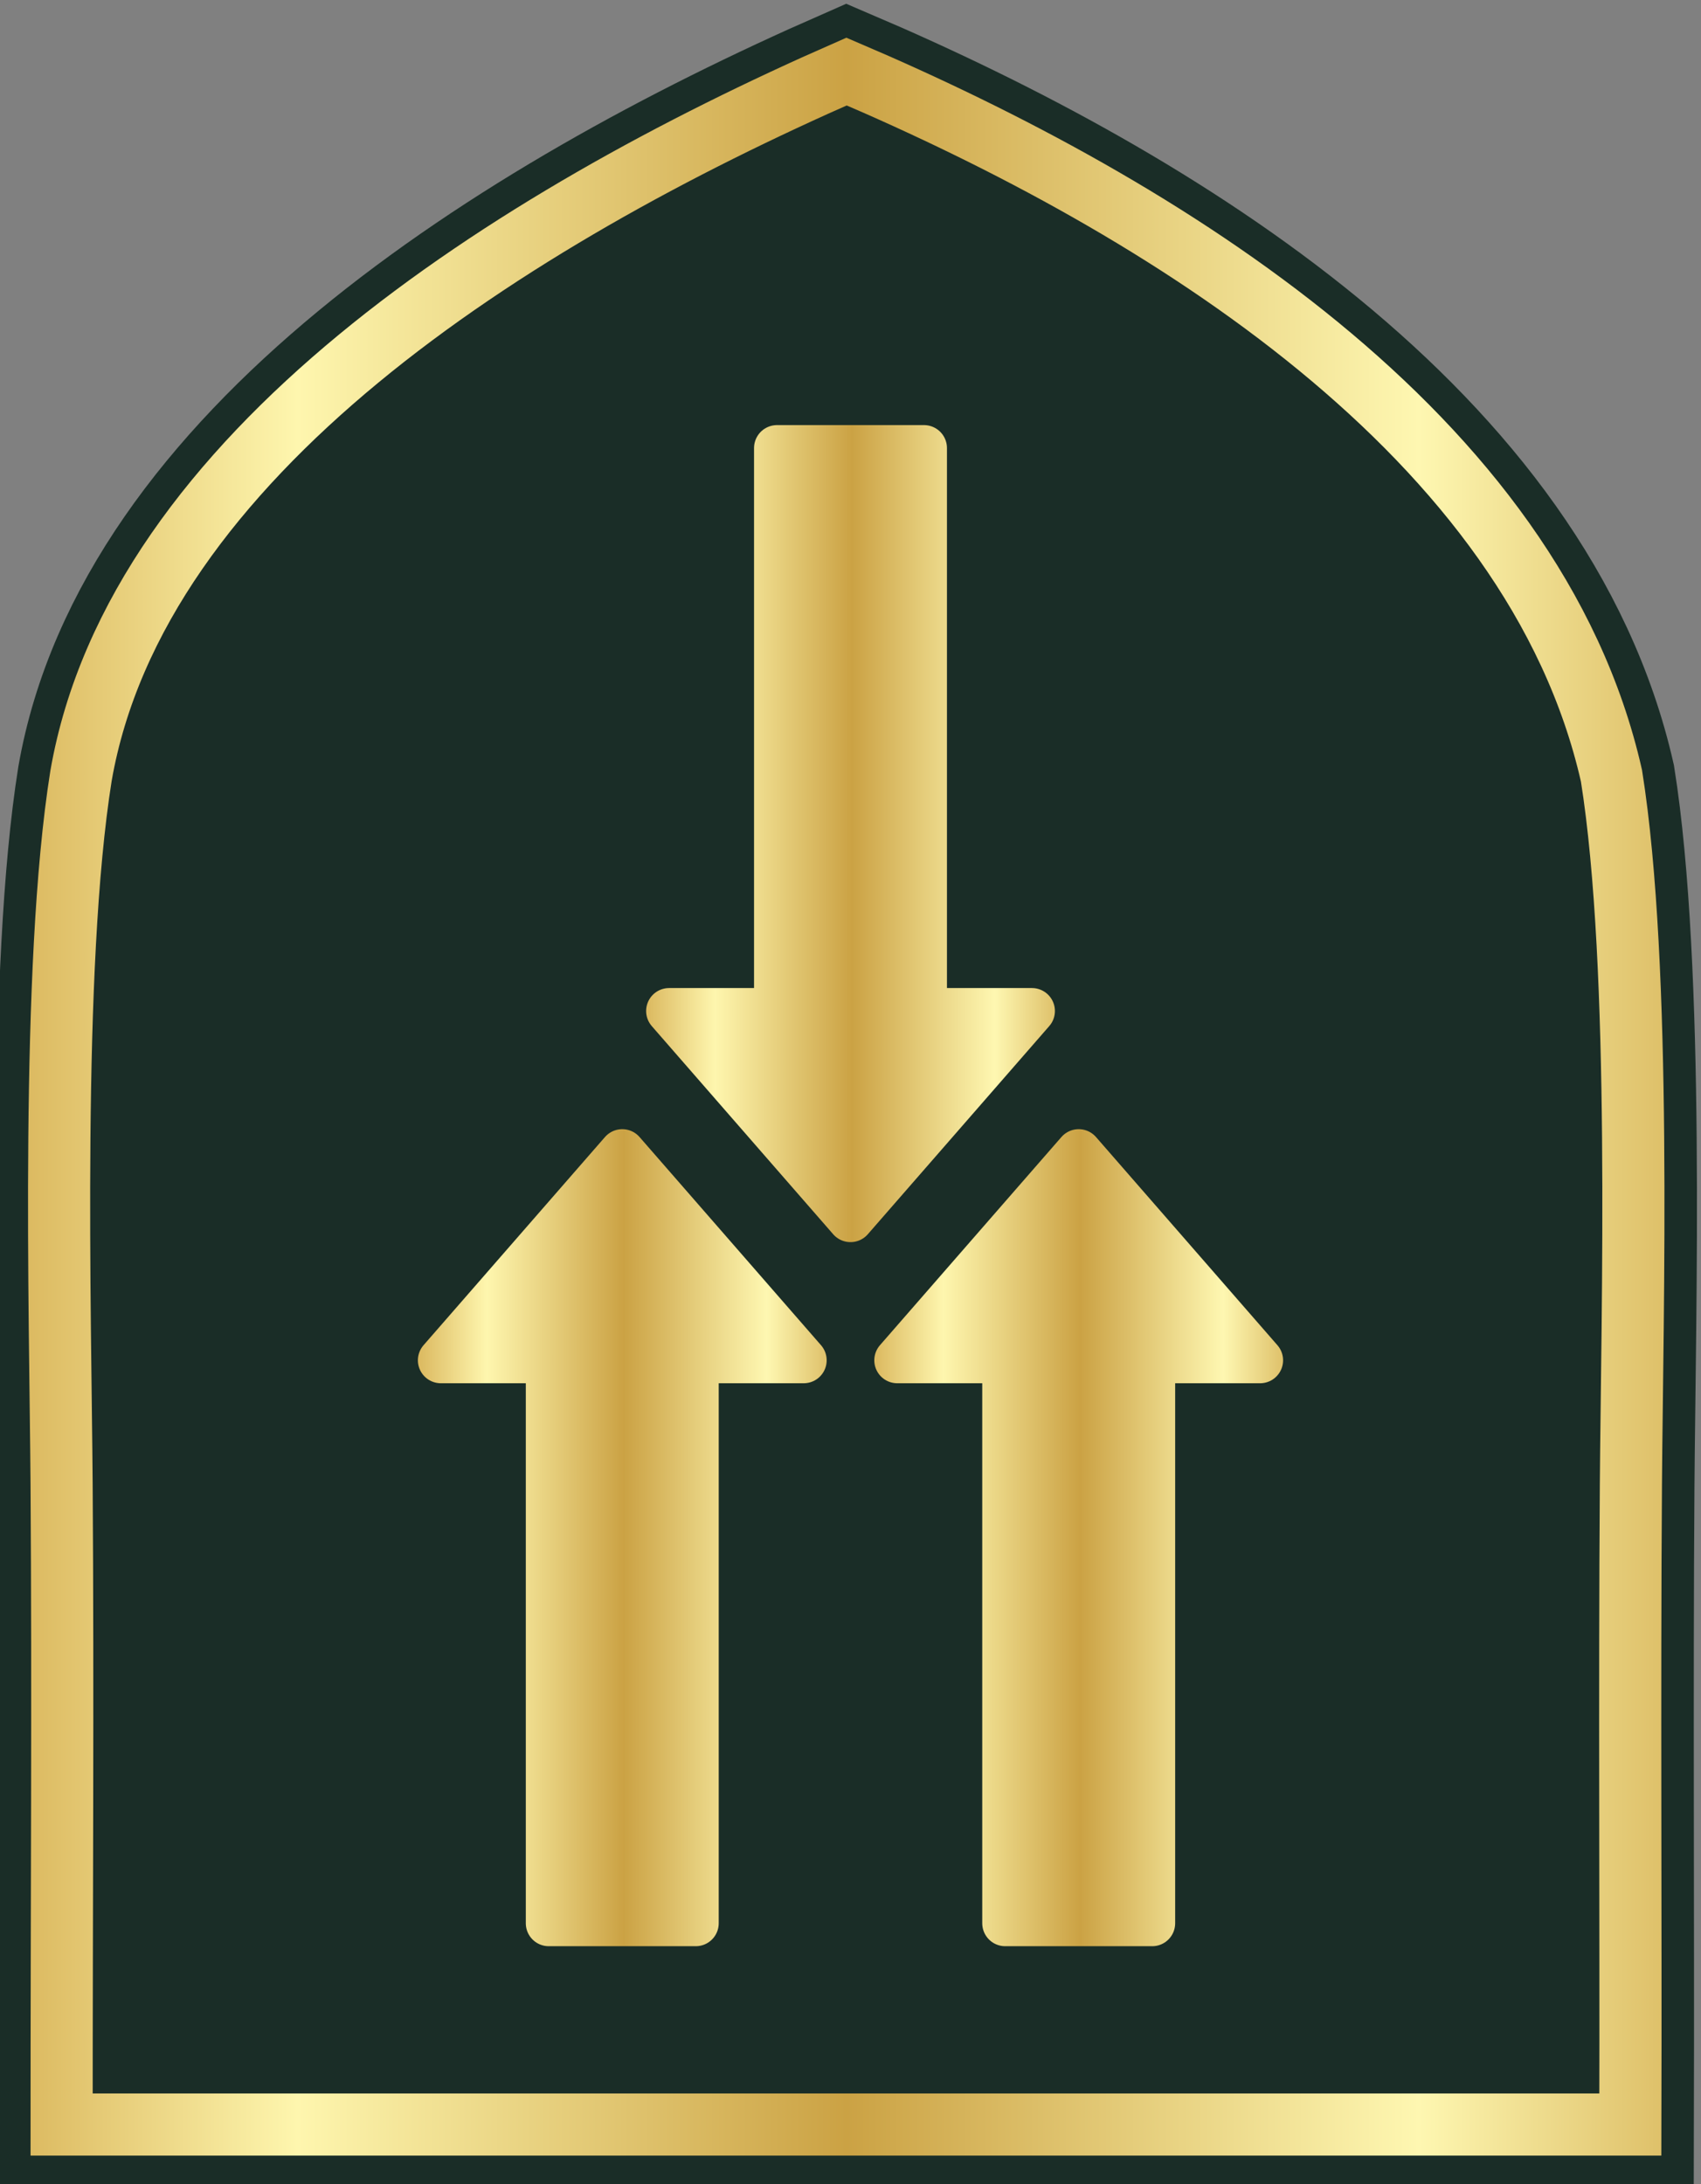 <?xml version="1.0" encoding="UTF-8" standalone="no"?>
<!-- Created with Inkscape (http://www.inkscape.org/) -->

<svg
   xmlns:dc="http://purl.org/dc/elements/1.1/"
   xmlns:cc="http://creativecommons.org/ns#"
   xmlns:rdf="http://www.w3.org/1999/02/22-rdf-syntax-ns#"
   xmlns:svg="http://www.w3.org/2000/svg"
   xmlns="http://www.w3.org/2000/svg"
   xmlns:xlink="http://www.w3.org/1999/xlink"
   xmlns:sodipodi="http://sodipodi.sourceforge.net/DTD/sodipodi-0.dtd"
   xmlns:inkscape="http://www.inkscape.org/namespaces/inkscape"
   width="50.358mm"
   height="64.669mm"
   viewBox="0 0 50.358 64.669"
   version="1.1"
   id="svg1529"
   inkscape:version="0.92.3 (2405546, 2018-03-11)"
   sodipodi:docname="IRGC-Transportation-Branch.svg">
  <rect x="0" y="0" width="50.358" height="64.669" fill="#808080" stroke="none"/>
  <defs
     id="defs1523">
    <linearGradient
       inkscape:collect="always"
       id="linearGradient11044">
      <stop
         style="stop-color:#dcba61;stop-opacity:1"
         offset="0"
         id="stop11034" />
      <stop
         id="stop11036"
         offset="0.165"
         style="stop-color:#fef6ae;stop-opacity:1" />
      <stop
         id="stop11038"
         offset="0.5"
         style="stop-color:#cba244;stop-opacity:1" />
      <stop
         style="stop-color:#fef7b1;stop-opacity:1"
         offset="0.85"
         id="stop11040" />
      <stop
         style="stop-color:#dec069;stop-opacity:1"
         offset="1"
         id="stop11042" />
    </linearGradient>
    <linearGradient
       inkscape:collect="always"
       xlink:href="#linearGradient11044"
       id="linearGradient849"
       x1="-377.529"
       y1="354.181"
       x2="-290.377"
       y2="354.181"
       gradientUnits="userSpaceOnUse" />
    <linearGradient
       inkscape:collect="always"
       xlink:href="#linearGradient11044"
       id="linearGradient851"
       x1="753.301"
       y1="885.924"
       x2="776.939"
       y2="885.924"
       gradientUnits="userSpaceOnUse"
       gradientTransform="matrix(0.512,0,0,0.512,-283.007,-301.386)" />
    <linearGradient
       inkscape:collect="always"
       xlink:href="#linearGradient11044"
       id="linearGradient863"
       x1="753.301"
       y1="885.924"
       x2="776.939"
       y2="885.924"
       gradientUnits="userSpaceOnUse"
       gradientTransform="matrix(0.512,0,0,0.512,-283.007,-301.386)" />
    <linearGradient
       inkscape:collect="always"
       xlink:href="#linearGradient11044"
       id="linearGradient4785"
       gradientUnits="userSpaceOnUse"
       gradientTransform="matrix(0.512,0,0,0.512,-269.495,-301.386)"
       x1="753.301"
       y1="885.924"
       x2="776.939"
       y2="885.924" />
    <linearGradient
       inkscape:collect="always"
       xlink:href="#linearGradient11044"
       id="linearGradient4787"
       gradientUnits="userSpaceOnUse"
       gradientTransform="matrix(0.512,0,0,0.512,-269.495,-301.386)"
       x1="753.301"
       y1="885.924"
       x2="776.939"
       y2="885.924" />
    <linearGradient
       inkscape:collect="always"
       xlink:href="#linearGradient11044"
       id="linearGradient4791"
       gradientUnits="userSpaceOnUse"
       gradientTransform="matrix(0.512,0,0,-0.512,-276.039,586.445)"
       x1="753.301"
       y1="885.924"
       x2="776.939"
       y2="885.924" />
    <linearGradient
       inkscape:collect="always"
       xlink:href="#linearGradient11044"
       id="linearGradient4793"
       gradientUnits="userSpaceOnUse"
       gradientTransform="matrix(0.512,0,0,-0.512,-276.039,586.445)"
       x1="753.301"
       y1="885.924"
       x2="776.939"
       y2="885.924" />
  </defs>
  <sodipodi:namedview
     id="base"
     pagecolor="#ffffff"
     bordercolor="#666666"
     borderopacity="1.0"
     inkscape:pageopacity="0.0"
     inkscape:pageshadow="2"
     inkscape:zoom="1.979899"
     inkscape:cx="85.86385"
     inkscape:cy="108.15452"
     inkscape:document-units="mm"
     inkscape:current-layer="layer1"
     showgrid="false"
     fit-margin-top="0"
     fit-margin-left="0"
     fit-margin-right="0"
     fit-margin-bottom="0"
     inkscape:window-width="1366"
     inkscape:window-height="705"
     inkscape:window-x="-8"
     inkscape:window-y="-8"
     inkscape:window-maximized="1" />
  <g
     inkscape:label="Layer 1"
     inkscape:groupmode="layer"
     id="layer1"
     transform="translate(-90.482,-107.427)">
    <g
       transform="matrix(0.556,0,0,0.556,301.213,-57.03)"
       id="g15838">
      <path
         sodipodi:nodetypes="cscccscc"
         inkscape:connector-curvature="0"
         id="path15834"
         d="m -292.203,408.992 c 0.03,-11.462 -0.049,-22.875 0.03,-34.113 0.065,-9.146 0.594,-27.491 -1.034,-37.702 -4.113,-18.174 -23.93,-30.334 -40.73,-37.503 -17.909,7.851 -37.791,20.419 -40.762,37.503 -1.628,10.21 -1.098,28.555 -1.034,37.702 0.079,11.239 0,22.651 0.001,34.113 z"
         style="fill:none;fill-opacity:1;stroke:#1a2d27;stroke-width:6.769;stroke-linecap:butt;stroke-linejoin:miter;stroke-miterlimit:4;stroke-dasharray:none;stroke-opacity:1" />
      <path
         style="fill:#1a2d27;fill-opacity:1;stroke:url(#linearGradient849);stroke-width:3.308;stroke-linecap:butt;stroke-linejoin:miter;stroke-miterlimit:4;stroke-dasharray:none;stroke-opacity:1"
         d="m -292.203,408.914 c 0.03,-11.462 -0.049,-22.875 0.03,-34.113 0.065,-9.146 0.594,-27.491 -1.034,-37.702 -4.113,-18.174 -23.93,-30.334 -40.73,-37.503 -17.909,7.851 -37.791,20.419 -40.762,37.503 -1.628,10.21 -1.098,28.555 -1.034,37.702 0.079,11.239 0,22.651 0.001,34.113 z"
         id="path15836"
         inkscape:connector-curvature="0"
         sodipodi:nodetypes="cscccscc" />
    </g>
    <g
       id="g4797"
       transform="translate(0.212)">
      <path
         inkscape:connector-curvature="0"
         id="path15840"
         d="M 108.692,141.537 103.321,147.7 h 10.743 z m -2.176,6.192 v 16.638 h 4.352 V 147.729 Z"
         style="opacity:1;fill:url(#linearGradient863);fill-opacity:1;fill-rule:evenodd;stroke:url(#linearGradient851);stroke-width:1.359;stroke-linecap:round;stroke-linejoin:round;stroke-miterlimit:4;stroke-dasharray:none;stroke-dashoffset:0;stroke-opacity:1;paint-order:normal"
         sodipodi:nodetypes="ccccccccc" />
      <path
         sodipodi:nodetypes="ccccccccc"
         style="opacity:1;fill:url(#linearGradient4785);fill-opacity:1;fill-rule:evenodd;stroke:url(#linearGradient4787);stroke-width:1.359;stroke-linecap:round;stroke-linejoin:round;stroke-miterlimit:4;stroke-dasharray:none;stroke-dashoffset:0;stroke-opacity:1;paint-order:normal"
         d="M 122.205,141.537 116.833,147.7 h 10.743 z m -2.176,6.192 v 16.638 h 4.352 V 147.729 Z"
         id="path4783"
         inkscape:connector-curvature="0" />
    </g>
    <path
       sodipodi:nodetypes="ccccccccc"
       style="opacity:1;fill:url(#linearGradient4791);fill-opacity:1;fill-rule:evenodd;stroke:url(#linearGradient4793);stroke-width:1.359;stroke-linecap:round;stroke-linejoin:round;stroke-miterlimit:4;stroke-dasharray:none;stroke-dashoffset:0;stroke-opacity:1;paint-order:normal"
       d="m 115.661,143.522 -5.371,-6.163 h 10.743 z m -2.176,-6.192 v -16.638 h 4.352 v 16.638 z"
       id="path4789"
       inkscape:connector-curvature="0" />
  </g>
</svg>
